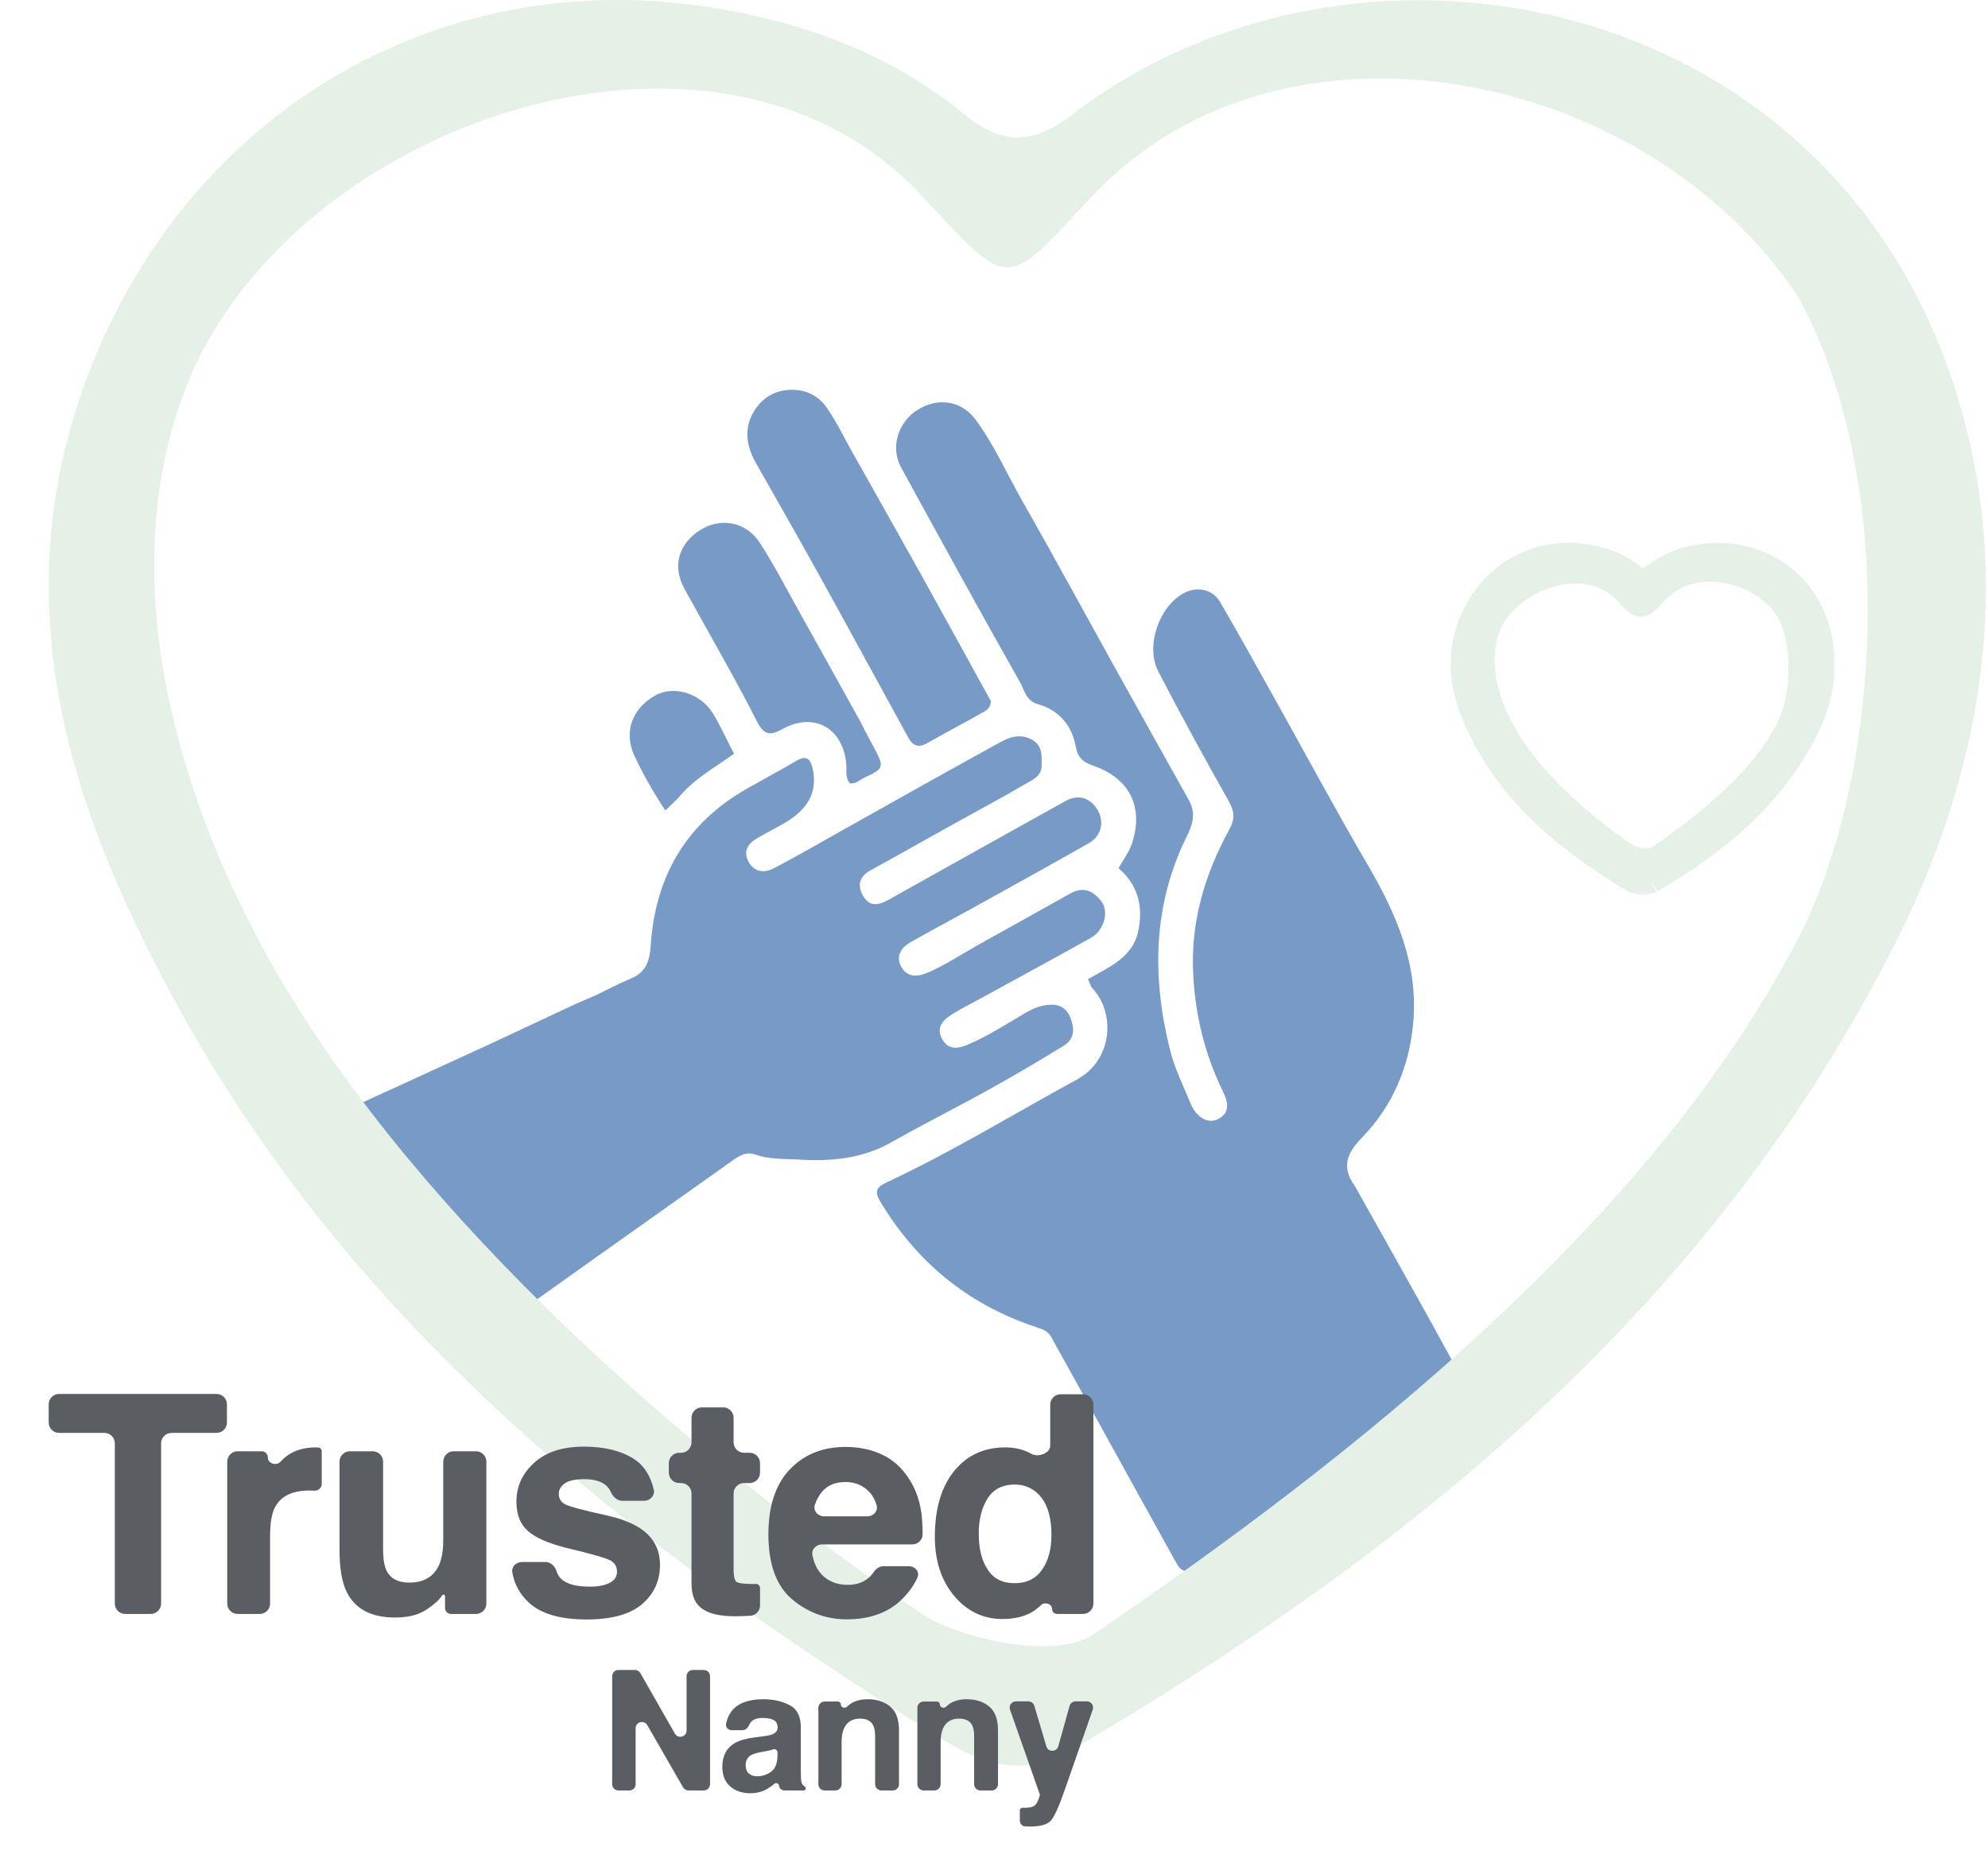 <svg width="245" height="231" viewBox="0 0 245 231" fill="none" xmlns="http://www.w3.org/2000/svg">
<path d="M166.901 146.083C165.31 143.807 165.991 142.135 167.865 140.204C171.613 136.333 173.67 131.51 174.161 126.13C174.828 118.886 172.078 112.61 168.507 106.516C164.625 99.872 160.988 93.088 157.234 86.374C154.964 82.303 152.711 78.222 150.356 74.192C149.428 72.608 147.533 72.249 145.925 73.091C142.869 74.692 141.126 79.616 142.742 82.75C145.526 88.137 148.454 93.461 151.424 98.746C152.136 100.004 152.225 100.902 151.503 102.234C148.438 107.839 146.677 113.747 147.059 120.295C147.353 125.356 148.518 130.058 150.73 134.563C151.325 135.776 151.645 137.079 150.201 137.892C148.917 138.614 147.444 137.761 146.724 136.003C145.843 133.844 144.773 131.734 144.212 129.491C141.944 120.452 142.055 111.544 146.3 103.013C147.038 101.53 147.37 100.137 146.508 98.609C143.366 93.002 140.232 87.377 137.107 81.76C133.409 75.094 129.777 68.389 126.003 61.773C124.081 58.406 122.53 54.82 120.203 51.692C118.477 49.365 115.534 48.949 113.047 50.537C110.645 52.075 109.713 55.169 111.043 57.603C115.887 66.452 120.731 75.301 125.702 84.08C126.233 85.017 126.424 86.364 127.867 86.781C130.464 87.52 132.085 89.354 132.57 91.997C132.816 93.375 133.453 93.954 134.766 94.397C139.237 95.934 140.991 99.541 139.495 103.983C139.147 105.017 138.448 105.943 137.848 107.013C140.378 109.169 140.919 112.002 140.232 114.955C139.51 118.052 136.601 119.248 134.078 120.689C134.335 121.216 134.414 121.596 134.642 121.835C137.38 124.697 137.284 130.576 132.694 133.075C124.942 137.298 117.403 141.927 109.398 145.676C108.268 146.203 107.614 146.644 108.44 148.026C112.928 155.557 119.281 160.772 127.604 163.548C128.377 163.801 129.111 164.013 129.523 164.747C131.582 168.447 133.633 172.147 135.675 175.848C138.782 181.466 141.872 187.086 144.996 192.694C145.448 193.505 145.989 193.959 147.051 193.331C149.42 191.936 151.887 190.709 154.304 189.38C160.989 185.707 167.711 182.074 174.335 178.29C176.935 176.809 179.806 175.703 182.137 173.529C179.821 169.303 177.611 165.21 175.35 161.138C172.607 156.205 169.829 151.283 166.909 146.082M73.308 122.734C72.532 123.069 71.738 123.379 70.973 123.732C67.258 125.459 63.564 127.219 59.84 128.938C52.996 132.088 46.141 135.212 39.356 138.322C39.332 139.351 39.651 140.022 40.042 140.723C44.755 149.072 49.485 157.42 54.088 165.83C54.944 167.394 55.508 167.802 57.095 166.663C67.948 158.861 78.851 151.142 89.762 143.414C90.732 142.732 91.766 141.834 93.054 142.296C94.775 142.922 96.566 142.813 98.312 142.919C102.306 143.173 106.207 142.855 109.828 140.81C113.821 138.545 117.933 136.492 121.946 134.261C125.029 132.552 128.071 130.749 131.084 128.905C132.472 128.052 132.459 126.746 131.879 125.356C131.257 123.881 130.023 123.678 128.714 123.919C127.908 124.064 127.125 124.409 126.366 124.848C123.998 126.243 121.69 127.757 119.131 128.815C117.861 129.343 116.728 129.335 116.051 127.952C115.344 126.51 116.312 125.669 117.371 124.998C118.506 124.286 119.719 123.692 120.894 123.047C125.415 120.561 129.956 118.109 134.457 115.59C136.003 114.726 136.712 112.455 135.779 111.169C134.836 109.875 133.56 109.193 131.905 110.125C128.088 112.272 124.261 114.393 120.436 116.532C118.527 117.605 116.682 118.814 114.701 119.726C113.527 120.265 111.99 120.751 111.101 119.216C110.372 117.959 110.978 116.837 112.168 116.165C114.928 114.593 117.738 113.114 120.517 111.567C125.087 109.034 129.667 106.508 134.207 103.916C135.742 103.035 136.12 101.297 135.282 99.855C134.373 98.295 132.868 97.866 131.306 98.739C124.025 102.797 116.743 106.838 109.473 110.921C108.257 111.604 107.155 111.787 106.376 110.437C105.617 109.13 105.9 108.039 107.303 107.265C110.768 105.362 114.211 103.408 117.666 101.489C120.572 99.871 123.508 98.313 126.366 96.638C127.225 96.13 128.362 95.69 128.374 94.364C128.381 93.222 128.489 92.012 127.359 91.284C126.089 90.46 124.685 90.708 123.493 91.363C116.994 94.927 110.527 98.577 104.059 102.2C101.162 103.817 98.295 105.493 95.349 107.035C94.173 107.653 92.915 107.495 92.225 106.175C91.585 104.929 92.159 103.985 93.281 103.335C94.319 102.736 95.386 102.187 96.433 101.595C99.609 99.827 100.802 97.584 100.143 94.699C99.879 93.559 99.388 93.067 98.207 93.747C96.191 94.915 94.137 96.034 92.111 97.177C84.598 101.427 80.775 107.972 80.197 116.482C80.072 118.326 79.684 119.801 77.817 120.582C76.385 121.183 75.005 121.912 73.299 122.734M105.242 56.115C104.138 54.148 103.159 52.092 101.88 50.242C100.991 48.971 99.642 48.126 97.925 48.054C95.522 47.951 93.774 49.057 92.713 51.071C91.653 53.094 92.07 55.154 93.181 57.112C95.896 61.889 98.62 66.666 101.284 71.481C104.864 77.953 108.384 84.455 111.947 90.937C112.462 91.884 113.17 92.22 114.234 91.619C116.563 90.296 118.942 89.05 121.271 87.727C121.668 87.506 122.101 87.16 122.109 86.413C119.282 81.275 116.402 76.018 113.487 70.773C110.815 65.966 108.1 61.189 105.25 56.106M106.162 89.176C103.7 84.741 101.237 80.297 98.758 75.872C97.071 72.857 95.502 69.764 93.622 66.877C91.93 64.284 88.795 63.758 86.316 65.319C83.593 67.038 82.829 69.786 84.361 72.593C87.341 78.036 90.483 83.388 93.285 88.914C94.243 90.804 95.08 90.596 96.517 89.819C100.347 87.742 103.885 89.749 104.291 94.144C104.366 94.955 104.121 95.85 104.75 96.552C105.513 96.665 105.965 96.106 106.518 95.857C108.925 94.757 108.972 94.561 107.785 92.283C107.298 91.343 106.759 90.424 106.154 89.185M83.6 98.346C85.448 96.048 88.027 94.656 90.459 92.913C89.596 91.245 88.847 89.577 87.911 88.01C86.388 85.449 83.052 84.438 80.763 85.713C77.816 87.369 76.822 90.335 78.241 93.29C79.332 95.565 80.574 97.76 81.997 99.89C82.499 99.415 82.952 98.989 83.6 98.346Z" fill="#779BC6"/>
<path d="M131.013 216.354C123.685 219.673 118.384 215.801 113.545 212.759C77.224 190.036 43.991 163.532 22.742 125.506C8.961 100.847 -0.258 74.666 11.127 45.49C23.664 13.409 54.823 -4.797 88.747 1.102C100.039 3.038 110.226 7.002 119.03 14.239C123.547 17.926 127.418 17.742 131.982 14.239C166.505 -12.403 225.227 -1.847 241.036 48.209C248.135 70.748 244.632 94.117 233.938 115.55C211.399 160.583 174.294 191.05 131.013 216.308M221.669 36.682C202.955 8.335 158.025 -0.633 134.703 24.072C123.733 35.688 124.745 36.148 113.545 24.072C88.286 -3.122 35.187 15.253 22.742 48.209C13.524 72.638 22.872 100.627 34.257 120.17C52.048 150.683 84.829 179.285 113.545 198.874C117.923 201.87 129.909 204.71 134.703 201.483C166.645 179.728 203.462 150.673 221.669 115.55C231.809 95.915 234.16 59.682 221.669 36.682Z" fill="#E5F0E7"/>
<mask id="path-3-outside-1_110_206" maskUnits="userSpaceOnUse" x="178.287" y="66.396" width="48" height="44" fill="black">
<rect fill="white" x="178.287" y="66.396" width="48" height="44"/>
<path d="M203.504 108.578C202.143 109.194 201.159 108.475 200.26 107.91C193.514 103.69 187.342 98.767 183.396 91.705C180.836 87.125 179.124 82.263 181.239 76.844C183.567 70.886 189.354 67.505 195.654 68.601C197.752 68.96 199.644 69.697 201.279 71.04C202.118 71.725 202.837 71.691 203.684 71.04C210.096 66.093 221.002 68.053 223.938 77.349C225.256 81.535 224.606 85.876 222.62 89.856C218.434 98.22 211.542 103.878 203.504 108.569M220.341 75.209C216.865 69.944 208.521 68.278 204.189 72.867C202.152 75.024 202.34 75.109 200.26 72.867C195.569 67.816 185.707 71.229 183.396 77.349C181.684 81.886 183.42 87.085 185.534 90.714C188.839 96.381 194.927 101.693 200.26 105.331C201.073 105.888 203.299 106.415 204.189 105.816C210.122 101.775 216.96 96.379 220.341 89.856C222.224 86.209 222.661 79.48 220.341 75.209Z"/>
</mask>
<path d="M203.504 108.578C202.143 109.194 201.159 108.475 200.26 107.91C193.514 103.69 187.342 98.767 183.396 91.705C180.836 87.125 179.124 82.263 181.239 76.844C183.567 70.886 189.354 67.505 195.654 68.601C197.752 68.96 199.644 69.697 201.279 71.04C202.118 71.725 202.837 71.691 203.684 71.04C210.096 66.093 221.002 68.053 223.938 77.349C225.256 81.535 224.606 85.876 222.62 89.856C218.434 98.22 211.542 103.878 203.504 108.569M220.341 75.209C216.865 69.944 208.521 68.278 204.189 72.867C202.152 75.024 202.34 75.109 200.26 72.867C195.569 67.816 185.707 71.229 183.396 77.349C181.684 81.886 183.42 87.085 185.534 90.714C188.839 96.381 194.927 101.693 200.26 105.331C201.073 105.888 203.299 106.415 204.189 105.816C210.122 101.775 216.96 96.379 220.341 89.856C222.224 86.209 222.661 79.48 220.341 75.209Z" fill="#E5F0E7"/>
<path d="M200.26 107.91L201.058 106.64L201.056 106.638L200.26 107.91ZM183.396 91.705L184.705 90.974L184.705 90.973L183.396 91.705ZM181.239 76.844L179.842 76.298L179.841 76.299L181.239 76.844ZM195.654 68.601L195.397 70.079L195.401 70.079L195.654 68.601ZM201.279 71.04L200.326 72.199L200.33 72.202L201.279 71.04ZM203.684 71.04L204.597 72.23L204.6 72.228L203.684 71.04ZM223.938 77.349L225.369 76.899L225.368 76.898L223.938 77.349ZM222.62 89.856L223.961 90.528L223.962 90.526L222.62 89.856ZM220.341 75.209L221.659 74.493L221.628 74.436L221.593 74.382L220.341 75.209ZM204.189 72.867L205.28 73.897L205.28 73.896L204.189 72.867ZM200.26 72.867L201.36 71.847L201.359 71.846L200.26 72.867ZM183.396 77.349L181.993 76.82L181.993 76.82L183.396 77.349ZM185.534 90.714L184.238 91.469L184.239 91.47L185.534 90.714ZM200.26 105.331L201.107 104.093L201.105 104.092L200.26 105.331ZM204.189 105.816L205.027 107.06L205.034 107.055L204.189 105.816ZM220.341 89.856L221.673 90.546L221.674 90.544L220.341 89.856ZM202.886 107.211C202.583 107.348 202.388 107.331 202.176 107.261C201.867 107.16 201.586 106.972 201.058 106.64L199.462 109.18C200.203 109.646 201.912 110.945 204.123 109.944L202.886 107.211ZM201.056 106.638C194.389 102.468 188.469 97.709 184.705 90.974L182.087 92.437C186.215 99.826 192.639 104.912 199.464 109.182L201.056 106.638ZM184.705 90.973C182.212 86.512 180.772 82.168 182.636 77.39L179.841 76.299C177.477 82.358 179.461 87.738 182.087 92.437L184.705 90.973ZM182.636 77.39C184.713 72.075 189.823 69.109 195.397 70.079L195.911 67.123C188.885 65.901 182.421 69.698 179.842 76.298L182.636 77.39ZM195.401 70.079C197.304 70.405 198.936 71.057 200.326 72.199L202.231 69.882C200.351 68.336 198.199 67.515 195.908 67.122L195.401 70.079ZM200.33 72.202C200.917 72.682 201.638 73.05 202.495 73.041C203.334 73.032 204.036 72.661 204.597 72.23L202.771 69.851C202.485 70.07 202.403 70.042 202.462 70.041C202.537 70.04 202.479 70.084 202.227 69.879L200.33 72.202ZM204.6 72.228C210.311 67.821 219.931 69.644 222.508 77.801L225.368 76.898C222.072 66.461 209.88 64.364 202.768 69.853L204.6 72.228ZM222.507 77.8C223.686 81.542 223.128 85.478 221.277 89.186L223.962 90.526C226.084 86.273 226.827 81.529 225.369 76.899L222.507 77.8ZM221.278 89.185C217.276 97.18 210.664 102.654 202.748 107.274L204.26 109.865C212.421 105.102 219.591 99.259 223.961 90.528L221.278 89.185ZM221.593 74.382C219.598 71.361 216.254 69.423 212.828 68.862C209.396 68.301 205.683 69.1 203.099 71.837L205.28 73.896C207.028 72.045 209.652 71.383 212.344 71.823C215.043 72.265 217.608 73.792 219.089 76.035L221.593 74.382ZM203.099 71.837C202.546 72.422 202.243 72.759 201.995 72.987C201.714 73.244 201.843 73.025 202.206 73.017C202.588 73.008 202.733 73.238 202.464 72.997C202.225 72.784 201.912 72.442 201.36 71.847L199.16 73.887C199.648 74.412 200.092 74.901 200.466 75.236C200.81 75.542 201.426 76.036 202.275 76.016C203.106 75.997 203.7 75.493 204.022 75.198C204.376 74.873 204.814 74.39 205.28 73.897L203.099 71.837ZM201.359 71.846C198.496 68.763 194.186 68.394 190.511 69.48C186.842 70.564 183.355 73.213 181.993 76.82L184.799 77.879C185.749 75.365 188.348 73.247 191.361 72.357C194.367 71.469 197.333 71.92 199.161 73.888L201.359 71.846ZM181.993 76.82C180.038 82 182.05 87.713 184.238 91.469L186.831 89.959C184.79 86.456 183.33 81.773 184.799 77.879L181.993 76.82ZM184.239 91.47C187.707 97.418 194.006 102.881 199.415 106.57L201.105 104.092C195.848 100.505 189.971 95.344 186.83 89.959L184.239 91.47ZM199.413 106.569C200.067 107.017 201.064 107.341 201.952 107.487C202.419 107.564 202.93 107.604 203.427 107.567C203.901 107.531 204.501 107.414 205.027 107.06L203.352 104.571C203.433 104.517 203.421 104.559 203.201 104.575C203.005 104.59 202.742 104.576 202.439 104.527C201.789 104.42 201.266 104.202 201.107 104.093L199.413 106.569ZM205.034 107.055C210.976 103.009 218.103 97.433 221.673 90.546L219.009 89.166C215.816 95.325 209.268 100.542 203.345 104.576L205.034 107.055ZM221.674 90.544C222.746 88.467 223.359 85.634 223.417 82.797C223.475 79.96 222.982 76.929 221.659 74.493L219.023 75.925C220.02 77.76 220.469 80.229 220.417 82.736C220.366 85.243 219.819 87.598 219.008 89.168L221.674 90.544Z" fill="#E5F0E7" mask="url(#path-3-outside-1_110_206)"/>
<g filter="url(#filter0_d_110_206)">
<path d="M26.683 166.681C27.392 166.681 27.967 167.256 27.967 167.965V170.199C27.967 170.908 27.392 171.483 26.683 171.483H21.137C20.428 171.483 19.854 172.058 19.854 172.767V192.515C19.854 193.224 19.279 193.799 18.57 193.799H15.434C14.725 193.799 14.15 193.224 14.15 192.515V172.767C14.15 172.058 13.576 171.483 12.867 171.483H7.284C6.575 171.483 6 170.908 6 170.199V167.965C6 167.256 6.575 166.681 7.284 166.681H26.683Z" fill="#5A5E63"/>
<path d="M38.141 178.584C36.031 178.584 34.615 179.271 33.891 180.645C33.486 181.417 33.284 182.607 33.284 184.214V192.515C33.284 193.224 32.709 193.799 32.001 193.799H29.288C28.579 193.799 28.004 193.224 28.004 192.515V175.029C28.004 174.321 28.579 173.746 29.288 173.746H32.245C32.667 173.746 33.008 174.087 33.008 174.509C33.008 175.281 34.072 175.59 34.589 175.017C34.776 174.811 34.954 174.639 35.124 174.5C36.105 173.678 37.381 173.268 38.95 173.268C39.027 173.268 39.093 173.271 39.147 173.279C39.175 173.283 39.184 173.286 39.213 173.286C39.446 173.289 39.65 173.488 39.65 173.721V177.79C39.65 178.263 39.239 178.625 38.767 178.603C38.509 178.59 38.3 178.584 38.141 178.584Z" fill="#5A5E63"/>
<path d="M54.846 191.629C54.846 191.409 54.597 191.332 54.478 191.517C54.282 191.824 54.049 192.094 53.779 192.327C52.958 193.063 52.16 193.566 51.388 193.836C50.627 194.105 49.732 194.24 48.702 194.24C45.734 194.24 43.734 193.173 42.704 191.039C42.128 189.862 41.84 188.126 41.84 185.833V175.029C41.84 174.321 42.414 173.746 43.123 173.746H45.928C46.637 173.746 47.212 174.321 47.212 175.029V185.833C47.212 186.973 47.346 187.832 47.616 188.408C48.094 189.426 49.033 189.935 50.431 189.935C52.222 189.935 53.448 189.212 54.11 187.764C54.454 186.98 54.626 185.943 54.626 184.655V175.029C54.626 174.321 55.2 173.746 55.909 173.746H58.659C59.368 173.746 59.942 174.321 59.942 175.029V192.515C59.942 193.224 59.368 193.799 58.659 193.799H55.582C55.176 193.799 54.846 193.469 54.846 193.063V191.629Z" fill="#5A5E63"/>
<path d="M78.083 174.666C79.337 175.469 80.164 176.734 80.565 178.461C80.736 179.198 80.132 179.854 79.376 179.854H76.695C76.04 179.854 75.531 179.34 75.264 178.742C75.183 178.56 75.086 178.397 74.973 178.253C74.397 177.542 73.416 177.186 72.03 177.186C70.889 177.186 70.074 177.364 69.583 177.72C69.105 178.075 68.866 178.492 68.866 178.971C68.866 179.572 69.123 180.007 69.638 180.277C70.153 180.559 71.975 181.043 75.102 181.73C77.187 182.221 78.751 182.963 79.793 183.956C80.824 184.962 81.339 186.219 81.339 187.728C81.339 189.715 80.597 191.34 79.113 192.603C77.641 193.854 75.36 194.479 72.269 194.479C69.117 194.479 66.787 193.817 65.278 192.493C64.103 191.443 63.39 190.17 63.137 188.675C63.019 187.976 63.608 187.397 64.317 187.397H67.21C67.861 187.397 68.378 187.894 68.584 188.511C68.708 188.881 68.869 189.171 69.068 189.383C69.718 190.083 70.92 190.432 72.674 190.432C73.704 190.432 74.52 190.279 75.121 189.972C75.734 189.666 76.04 189.206 76.04 188.592C76.04 188.004 75.795 187.556 75.305 187.249C74.814 186.943 72.993 186.415 69.841 185.667C67.572 185.103 65.971 184.398 65.039 183.552C64.107 182.718 63.641 181.516 63.641 179.946C63.641 178.094 64.364 176.505 65.812 175.181C67.271 173.844 69.319 173.176 71.956 173.176C74.458 173.176 76.5 173.672 78.083 174.666Z" fill="#5A5E63"/>
<path d="M93.132 190.101C93.421 190.082 93.666 190.31 93.666 190.599V192.746C93.666 193.436 93.12 194.003 92.43 194.028L91.182 194.075C88.705 194.161 87.012 193.731 86.104 192.787C85.516 192.186 85.221 191.26 85.221 190.009V178.948C85.221 178.239 84.647 177.664 83.938 177.664H83.709C83 177.664 82.425 177.09 82.425 176.381V175.213C82.425 174.505 83 173.93 83.709 173.93H83.938C84.647 173.93 85.221 173.355 85.221 172.646V169.621C85.221 168.912 85.796 168.337 86.505 168.337H89.126C89.835 168.337 90.409 168.912 90.409 169.621V172.646C90.409 173.355 90.984 173.93 91.693 173.93H92.382C93.091 173.93 93.666 174.505 93.666 175.213V176.381C93.666 177.09 93.091 177.664 92.382 177.664H91.693C90.984 177.664 90.409 178.239 90.409 178.948V188.261C90.409 189.083 90.514 189.598 90.722 189.807C90.931 190.003 91.568 190.101 92.635 190.101C92.795 190.101 92.96 190.101 93.132 190.101Z" fill="#5A5E63"/>
<path d="M112.006 187.912C112.772 187.912 113.37 188.589 113.072 189.295C112.759 190.035 112.264 190.782 111.585 191.536C109.868 193.486 107.464 194.461 104.373 194.461C101.822 194.461 99.572 193.639 97.622 191.996C95.672 190.352 94.697 187.679 94.697 183.975C94.697 180.504 95.573 177.842 97.327 175.99C99.094 174.138 101.381 173.212 104.19 173.212C105.858 173.212 107.36 173.525 108.697 174.151C110.034 174.776 111.137 175.763 112.008 177.113C112.793 178.302 113.302 179.682 113.535 181.252C113.635 181.933 113.691 182.835 113.704 183.96C113.712 184.662 113.137 185.226 112.435 185.226H101.308C100.581 185.226 99.983 185.834 100.122 186.548C100.379 187.869 100.962 188.838 101.871 189.457C102.595 189.96 103.466 190.211 104.484 190.211C105.563 190.211 106.44 189.905 107.115 189.291C107.321 189.106 107.513 188.88 107.692 188.615C107.968 188.205 108.404 187.912 108.898 187.912H112.006ZM106.89 181.767C107.63 181.767 108.239 181.134 108.037 180.421C107.827 179.681 107.477 179.081 106.986 178.621C106.238 177.897 105.306 177.536 104.19 177.536C102.975 177.536 102.031 177.916 101.356 178.676C100.958 179.134 100.649 179.688 100.428 180.341C100.179 181.076 100.794 181.767 101.57 181.767H106.89Z" fill="#5A5E63"/>
<path d="M133.464 166.718C134.173 166.718 134.748 167.293 134.748 168.002V192.515C134.748 193.224 134.173 193.799 133.464 193.799H130.274C129.93 193.799 129.652 193.52 129.652 193.177C129.652 192.553 128.76 192.27 128.31 192.702C127.925 193.07 127.52 193.375 127.095 193.615C126.138 194.154 124.948 194.424 123.526 194.424C121.183 194.424 119.208 193.48 117.602 191.591C116.007 189.69 115.21 187.255 115.21 184.287C115.21 180.866 115.995 178.173 117.565 176.211C119.147 174.249 121.257 173.268 123.894 173.268C125.108 173.268 126.187 173.537 127.131 174.077C127.941 174.529 129.431 173.989 129.431 173.062V168.002C129.431 167.293 130.006 166.718 130.715 166.718H133.464ZM120.619 183.901C120.619 185.753 120.987 187.231 121.723 188.335C122.446 189.451 123.55 190.009 125.034 190.009C126.518 190.009 127.647 189.457 128.419 188.353C129.192 187.249 129.578 185.821 129.578 184.067C129.578 181.614 128.959 179.86 127.72 178.805C126.96 178.167 126.077 177.848 125.071 177.848C123.538 177.848 122.41 178.431 121.686 179.596C120.975 180.749 120.619 182.184 120.619 183.901Z" fill="#5A5E63"/>
</g>
<g filter="url(#filter1_d_110_206)">
<path d="M87.505 214.786C87.505 215.212 87.16 215.556 86.735 215.556H84.847C84.572 215.556 84.317 215.409 84.18 215.17L79.773 207.507C79.38 206.824 78.336 207.102 78.336 207.891V214.786C78.336 215.212 77.991 215.556 77.566 215.556H76.214C75.789 215.556 75.444 215.212 75.444 214.786V201.474C75.444 201.049 75.789 200.704 76.214 200.704H78.251C78.528 200.704 78.783 200.852 78.92 201.093L83.174 208.55C83.566 209.236 84.613 208.958 84.613 208.168V201.474C84.613 201.049 84.958 200.704 85.383 200.704H86.735C87.16 200.704 87.505 201.049 87.505 201.474V214.786Z" fill="#5A5E63"/>
<path d="M90.176 205.762C90.935 204.795 92.238 204.311 94.085 204.311C95.288 204.311 96.356 204.55 97.289 205.027C98.223 205.504 98.69 206.404 98.69 207.727V212.765C98.69 213.115 98.697 213.538 98.71 214.035C98.73 214.411 98.787 214.666 98.882 214.801C98.95 214.898 99.042 214.983 99.159 215.055C99.245 215.108 99.305 215.198 99.305 215.298C99.305 215.441 99.189 215.556 99.046 215.556H96.705C96.389 215.556 96.094 215.365 96.025 215.057C96.015 215.014 96.007 214.973 96 214.932C95.956 214.68 95.631 214.565 95.438 214.732C95.164 214.967 94.868 215.178 94.549 215.365C93.931 215.721 93.232 215.899 92.453 215.899C91.459 215.899 90.636 215.617 89.984 215.053C89.339 214.482 89.017 213.676 89.017 212.634C89.017 211.284 89.537 210.307 90.579 209.702C91.15 209.373 91.989 209.138 93.098 208.997L94.075 208.876C94.606 208.809 94.985 208.725 95.214 208.624C95.624 208.449 95.828 208.177 95.828 207.808C95.828 207.358 95.671 207.049 95.355 206.881C95.046 206.706 94.589 206.619 93.984 206.619C93.306 206.619 92.826 206.787 92.544 207.123C92.455 207.231 92.38 207.357 92.318 207.499C92.165 207.846 91.862 208.13 91.483 208.13H90.19C89.745 208.13 89.386 207.753 89.479 207.318C89.608 206.715 89.841 206.196 90.176 205.762ZM92.312 213.481C92.581 213.702 92.91 213.813 93.299 213.813C93.917 213.813 94.485 213.632 95.002 213.269C95.526 212.906 95.798 212.245 95.818 211.284V210.839C95.818 210.568 95.516 210.399 95.264 210.498C95.083 210.565 94.831 210.629 94.508 210.69L93.864 210.811C93.259 210.918 92.826 211.049 92.564 211.203C92.12 211.465 91.899 211.872 91.899 212.423C91.899 212.913 92.036 213.266 92.312 213.481Z" fill="#5A5E63"/>
<path d="M106.006 206.699C105.032 206.699 104.363 207.113 104.001 207.939C103.813 208.375 103.718 208.933 103.718 209.611V214.786C103.718 215.212 103.374 215.556 102.948 215.556H101.627C101.202 215.556 100.857 215.212 100.857 214.786V205.364C100.857 204.938 101.202 204.594 101.627 204.594H103.26C103.463 204.594 103.628 204.758 103.628 204.962C103.628 205.327 104.13 205.485 104.389 205.227C104.486 205.131 104.582 205.047 104.676 204.976C105.267 204.533 106.016 204.311 106.923 204.311C108.058 204.311 108.985 204.61 109.704 205.208C110.429 205.799 110.792 206.783 110.792 208.16V214.786C110.792 215.212 110.447 215.556 110.022 215.556H108.62C108.195 215.556 107.85 215.212 107.85 214.786V208.876C107.85 208.298 107.772 207.855 107.618 207.546C107.336 206.982 106.798 206.699 106.006 206.699Z" fill="#5A5E63"/>
<path d="M118.208 206.699C117.234 206.699 116.566 207.113 116.203 207.939C116.015 208.375 115.921 208.933 115.921 209.611V214.786C115.921 215.212 115.576 215.556 115.151 215.556H113.83C113.404 215.556 113.059 215.212 113.059 214.786V205.364C113.059 204.938 113.404 204.594 113.83 204.594H115.462C115.666 204.594 115.83 204.758 115.83 204.962C115.83 205.327 116.333 205.485 116.592 205.227C116.689 205.131 116.785 205.047 116.878 204.976C117.47 204.533 118.219 204.311 119.125 204.311C120.261 204.311 121.188 204.61 121.906 205.208C122.632 205.799 122.995 206.783 122.995 208.16V214.786C122.995 215.212 122.65 215.556 122.224 215.556H120.823C120.397 215.556 120.052 215.212 120.052 214.786V208.876C120.052 208.298 119.975 207.855 119.821 207.546C119.538 206.982 119.001 206.699 118.208 206.699Z" fill="#5A5E63"/>
<path d="M128.947 210.11C129.166 210.851 130.218 210.843 130.427 210.099L131.815 205.136C131.909 204.803 132.212 204.573 132.557 204.573H133.942C134.472 204.573 134.843 205.097 134.669 205.597L131.258 215.375C130.532 217.457 129.958 218.747 129.534 219.244C129.111 219.748 128.265 220 126.995 220C126.74 220 126.535 219.997 126.381 219.99C125.989 219.99 125.685 219.655 125.685 219.264V218.026C125.685 217.828 125.851 217.672 126.048 217.682C126.33 217.696 126.599 217.686 126.854 217.652C127.109 217.619 127.324 217.541 127.499 217.421C127.667 217.306 127.822 217.068 127.963 216.705C128.11 216.342 128.171 216.121 128.144 216.04L124.474 205.599C124.298 205.098 124.67 204.573 125.201 204.573H126.732C127.074 204.573 127.374 204.798 127.471 205.125L128.947 210.11Z" fill="#5A5E63"/>
</g>
<defs>
<filter id="filter0_d_110_206" x="0.866" y="166.681" width="139.016" height="38.067" filterUnits="userSpaceOnUse" color-interpolation-filters="sRGB">
<feFlood flood-opacity="0" result="BackgroundImageFix"/>
<feColorMatrix in="SourceAlpha" type="matrix" values="0 0 0 0 0 0 0 0 0 0 0 0 0 0 0 0 0 0 127 0" result="hardAlpha"/>
<feOffset dy="5.134"/>
<feGaussianBlur stdDeviation="2.567"/>
<feComposite in2="hardAlpha" operator="out"/>
<feColorMatrix type="matrix" values="0 0 0 0 0 0 0 0 0 0 0 0 0 0 0 0 0 0 0.15 0"/>
<feBlend mode="normal" in2="BackgroundImageFix" result="effect1_dropShadow_110_206"/>
<feBlend mode="normal" in="SourceGraphic" in2="effect1_dropShadow_110_206" result="shape"/>
</filter>
<filter id="filter1_d_110_206" x="70.309" y="200.704" width="69.537" height="29.565" filterUnits="userSpaceOnUse" color-interpolation-filters="sRGB">
<feFlood flood-opacity="0" result="BackgroundImageFix"/>
<feColorMatrix in="SourceAlpha" type="matrix" values="0 0 0 0 0 0 0 0 0 0 0 0 0 0 0 0 0 0 127 0" result="hardAlpha"/>
<feOffset dy="5.134"/>
<feGaussianBlur stdDeviation="2.567"/>
<feComposite in2="hardAlpha" operator="out"/>
<feColorMatrix type="matrix" values="0 0 0 0 0 0 0 0 0 0 0 0 0 0 0 0 0 0 0.15 0"/>
<feBlend mode="normal" in2="BackgroundImageFix" result="effect1_dropShadow_110_206"/>
<feBlend mode="normal" in="SourceGraphic" in2="effect1_dropShadow_110_206" result="shape"/>
</filter>
</defs>
</svg>

